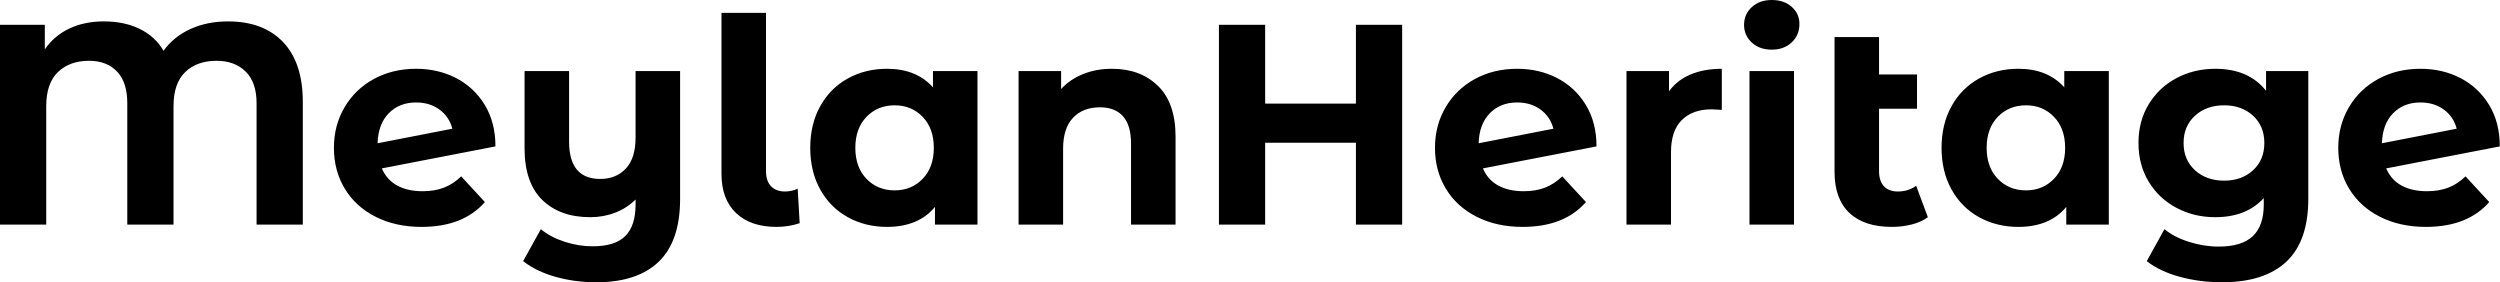<svg baseProfile="full" height="28" version="1.1" viewBox="0 0 248 28" width="248" xmlns="http://www.w3.org/2000/svg" xmlns:ev="http://www.w3.org/2001/xml-events" xmlns:xlink="http://www.w3.org/1999/xlink"><defs /><g><path d="M32.388 10.107V22.281H27.802V10.249Q27.802 8.154 26.712 7.092Q25.622 6.03 23.838 6.03Q21.885 6.03 20.724 7.149Q19.563 8.267 19.563 10.532V22.281H14.977V10.249Q14.977 8.154 13.958 7.092Q12.938 6.03 11.183 6.03Q9.258 6.03 8.097 7.149Q6.936 8.267 6.936 10.532V22.281H2.35V2.463H6.795V4.898Q7.701 3.567 9.201 2.845Q10.702 2.123 12.655 2.123Q14.694 2.123 16.222 2.874Q17.751 3.624 18.572 5.039Q19.592 3.624 21.248 2.874Q22.904 2.123 24.971 2.123Q28.481 2.123 30.435 4.176Q32.388 6.229 32.388 10.107Z M48.101 17.496 50.451 20.044Q48.299 22.508 44.166 22.508Q41.589 22.508 39.608 21.503Q37.626 20.497 36.55 18.714Q35.474 16.93 35.474 14.665Q35.474 12.429 36.536 10.631Q37.598 8.833 39.452 7.828Q41.306 6.823 43.628 6.823Q45.808 6.823 47.592 7.743Q49.375 8.663 50.437 10.404Q51.498 12.146 51.498 14.524L40.231 16.704Q40.712 17.836 41.745 18.402Q42.779 18.969 44.279 18.969Q45.468 18.969 46.388 18.615Q47.308 18.261 48.101 17.496ZM39.806 14.212 47.223 12.768Q46.912 11.579 45.949 10.872Q44.987 10.164 43.628 10.164Q41.958 10.164 40.91 11.24Q39.862 12.315 39.806 14.212Z M69.816 7.05V19.733Q69.816 23.923 67.693 25.962Q65.569 28.0 61.521 28.0Q59.369 28.0 57.458 27.462Q55.547 26.924 54.245 25.905L56.0 22.734Q56.963 23.527 58.35 23.98Q59.737 24.433 61.153 24.433Q63.361 24.433 64.38 23.414Q65.399 22.394 65.399 20.299V19.79Q64.55 20.639 63.389 21.092Q62.229 21.545 60.898 21.545Q57.897 21.545 56.142 19.832Q54.386 18.119 54.386 14.694V7.05H58.803V14.042Q58.803 17.751 61.889 17.751Q63.474 17.751 64.437 16.718Q65.399 15.685 65.399 13.646V7.05Z M73.921 17.242V1.274H78.338V16.987Q78.338 17.949 78.833 18.473Q79.329 18.997 80.235 18.997Q80.574 18.997 80.928 18.912Q81.282 18.827 81.48 18.714L81.678 22.14Q80.574 22.508 79.385 22.508Q76.809 22.508 75.365 21.134Q73.921 19.761 73.921 17.242Z M99.316 7.05V22.281H95.098V20.526Q93.456 22.508 90.342 22.508Q88.19 22.508 86.449 21.545Q84.708 20.582 83.717 18.799Q82.726 17.015 82.726 14.665Q82.726 12.315 83.717 10.532Q84.708 8.748 86.449 7.786Q88.19 6.823 90.342 6.823Q93.258 6.823 94.9 8.663V7.05ZM94.985 14.665Q94.985 12.74 93.881 11.594Q92.777 10.447 91.106 10.447Q89.407 10.447 88.303 11.594Q87.199 12.74 87.199 14.665Q87.199 16.59 88.303 17.737Q89.407 18.884 91.106 18.884Q92.777 18.884 93.881 17.737Q94.985 16.59 94.985 14.665Z M118.965 13.561V22.281H114.548V14.241Q114.548 12.429 113.755 11.537Q112.963 10.645 111.462 10.645Q109.792 10.645 108.801 11.678Q107.81 12.712 107.81 14.75V22.281H103.393V7.05H107.612V8.833Q108.489 7.871 109.792 7.347Q111.094 6.823 112.651 6.823Q115.482 6.823 117.223 8.522Q118.965 10.22 118.965 13.561Z M141.444 2.463V22.281H136.857V14.156H127.854V22.281H123.268V2.463H127.854V10.277H136.857V2.463Z M157.327 17.496 159.676 20.044Q157.525 22.508 153.391 22.508Q150.815 22.508 148.833 21.503Q146.851 20.497 145.776 18.714Q144.7 16.93 144.7 14.665Q144.7 12.429 145.761 10.631Q146.823 8.833 148.677 7.828Q150.532 6.823 152.853 6.823Q155.033 6.823 156.817 7.743Q158.601 8.663 159.662 10.404Q160.724 12.146 160.724 14.524L149.456 16.704Q149.937 17.836 150.971 18.402Q152.004 18.969 153.505 18.969Q154.694 18.969 155.614 18.615Q156.534 18.261 157.327 17.496ZM149.031 14.212 156.449 12.768Q156.138 11.579 155.175 10.872Q154.212 10.164 152.853 10.164Q151.183 10.164 150.135 11.24Q149.088 12.315 149.031 14.212Z M173.153 6.823V10.9Q172.417 10.843 172.162 10.843Q170.265 10.843 169.189 11.905Q168.113 12.967 168.113 15.09V22.281H163.697V7.05H167.915V9.06Q168.708 7.956 170.053 7.389Q171.397 6.823 173.153 6.823Z M175.899 7.05H180.315V22.281H175.899ZM175.361 2.463Q175.361 1.416 176.125 0.708Q176.89 0.0 178.107 0.0Q179.325 0.0 180.089 0.679Q180.853 1.359 180.853 2.378Q180.853 3.482 180.089 4.204Q179.325 4.926 178.107 4.926Q176.89 4.926 176.125 4.218Q175.361 3.511 175.361 2.463Z M193.594 21.545Q192.942 22.026 191.994 22.267Q191.046 22.508 190.026 22.508Q187.28 22.508 185.808 21.12Q184.336 19.733 184.336 17.043V3.68H188.752V7.389H192.518V10.787H188.752V16.987Q188.752 17.949 189.234 18.473Q189.715 18.997 190.621 18.997Q191.64 18.997 192.433 18.431Z M211.543 7.05V22.281H207.325V20.526Q205.683 22.508 202.568 22.508Q200.417 22.508 198.675 21.545Q196.934 20.582 195.943 18.799Q194.952 17.015 194.952 14.665Q194.952 12.315 195.943 10.532Q196.934 8.748 198.675 7.786Q200.417 6.823 202.568 6.823Q205.484 6.823 207.126 8.663V7.05ZM207.211 14.665Q207.211 12.74 206.107 11.594Q205.003 10.447 203.333 10.447Q201.634 10.447 200.53 11.594Q199.426 12.74 199.426 14.665Q199.426 16.59 200.53 17.737Q201.634 18.884 203.333 18.884Q205.003 18.884 206.107 17.737Q207.211 16.59 207.211 14.665Z M231.333 7.05V19.733Q231.333 23.923 229.153 25.962Q226.973 28.0 222.783 28.0Q220.574 28.0 218.593 27.462Q216.611 26.924 215.308 25.905L217.064 22.734Q218.026 23.527 219.498 23.994Q220.971 24.461 222.443 24.461Q224.736 24.461 225.826 23.428Q226.916 22.394 226.916 20.299V19.648Q225.189 21.545 222.103 21.545Q220.008 21.545 218.267 20.625Q216.526 19.705 215.507 18.034Q214.487 16.364 214.487 14.184Q214.487 12.004 215.507 10.334Q216.526 8.663 218.267 7.743Q220.008 6.823 222.103 6.823Q225.416 6.823 227.143 9.003V7.05ZM226.973 14.184Q226.973 12.514 225.854 11.48Q224.736 10.447 222.981 10.447Q221.225 10.447 220.093 11.48Q218.961 12.514 218.961 14.184Q218.961 15.854 220.093 16.888Q221.225 17.921 222.981 17.921Q224.736 17.921 225.854 16.888Q226.973 15.854 226.973 14.184Z M246.932 17.496 249.282 20.044Q247.13 22.508 242.997 22.508Q240.421 22.508 238.439 21.503Q236.457 20.497 235.381 18.714Q234.305 16.93 234.305 14.665Q234.305 12.429 235.367 10.631Q236.429 8.833 238.283 7.828Q240.138 6.823 242.459 6.823Q244.639 6.823 246.423 7.743Q248.206 8.663 249.268 10.404Q250.33 12.146 250.33 14.524L239.062 16.704Q239.543 17.836 240.576 18.402Q241.61 18.969 243.11 18.969Q244.299 18.969 245.219 18.615Q246.14 18.261 246.932 17.496ZM238.637 14.212 246.055 12.768Q245.743 11.579 244.781 10.872Q243.818 10.164 242.459 10.164Q240.789 10.164 239.741 11.24Q238.694 12.315 238.637 14.212Z " fill="rgb(0,0,0)" transform="translate(-2.35, 0)" /></g></svg>